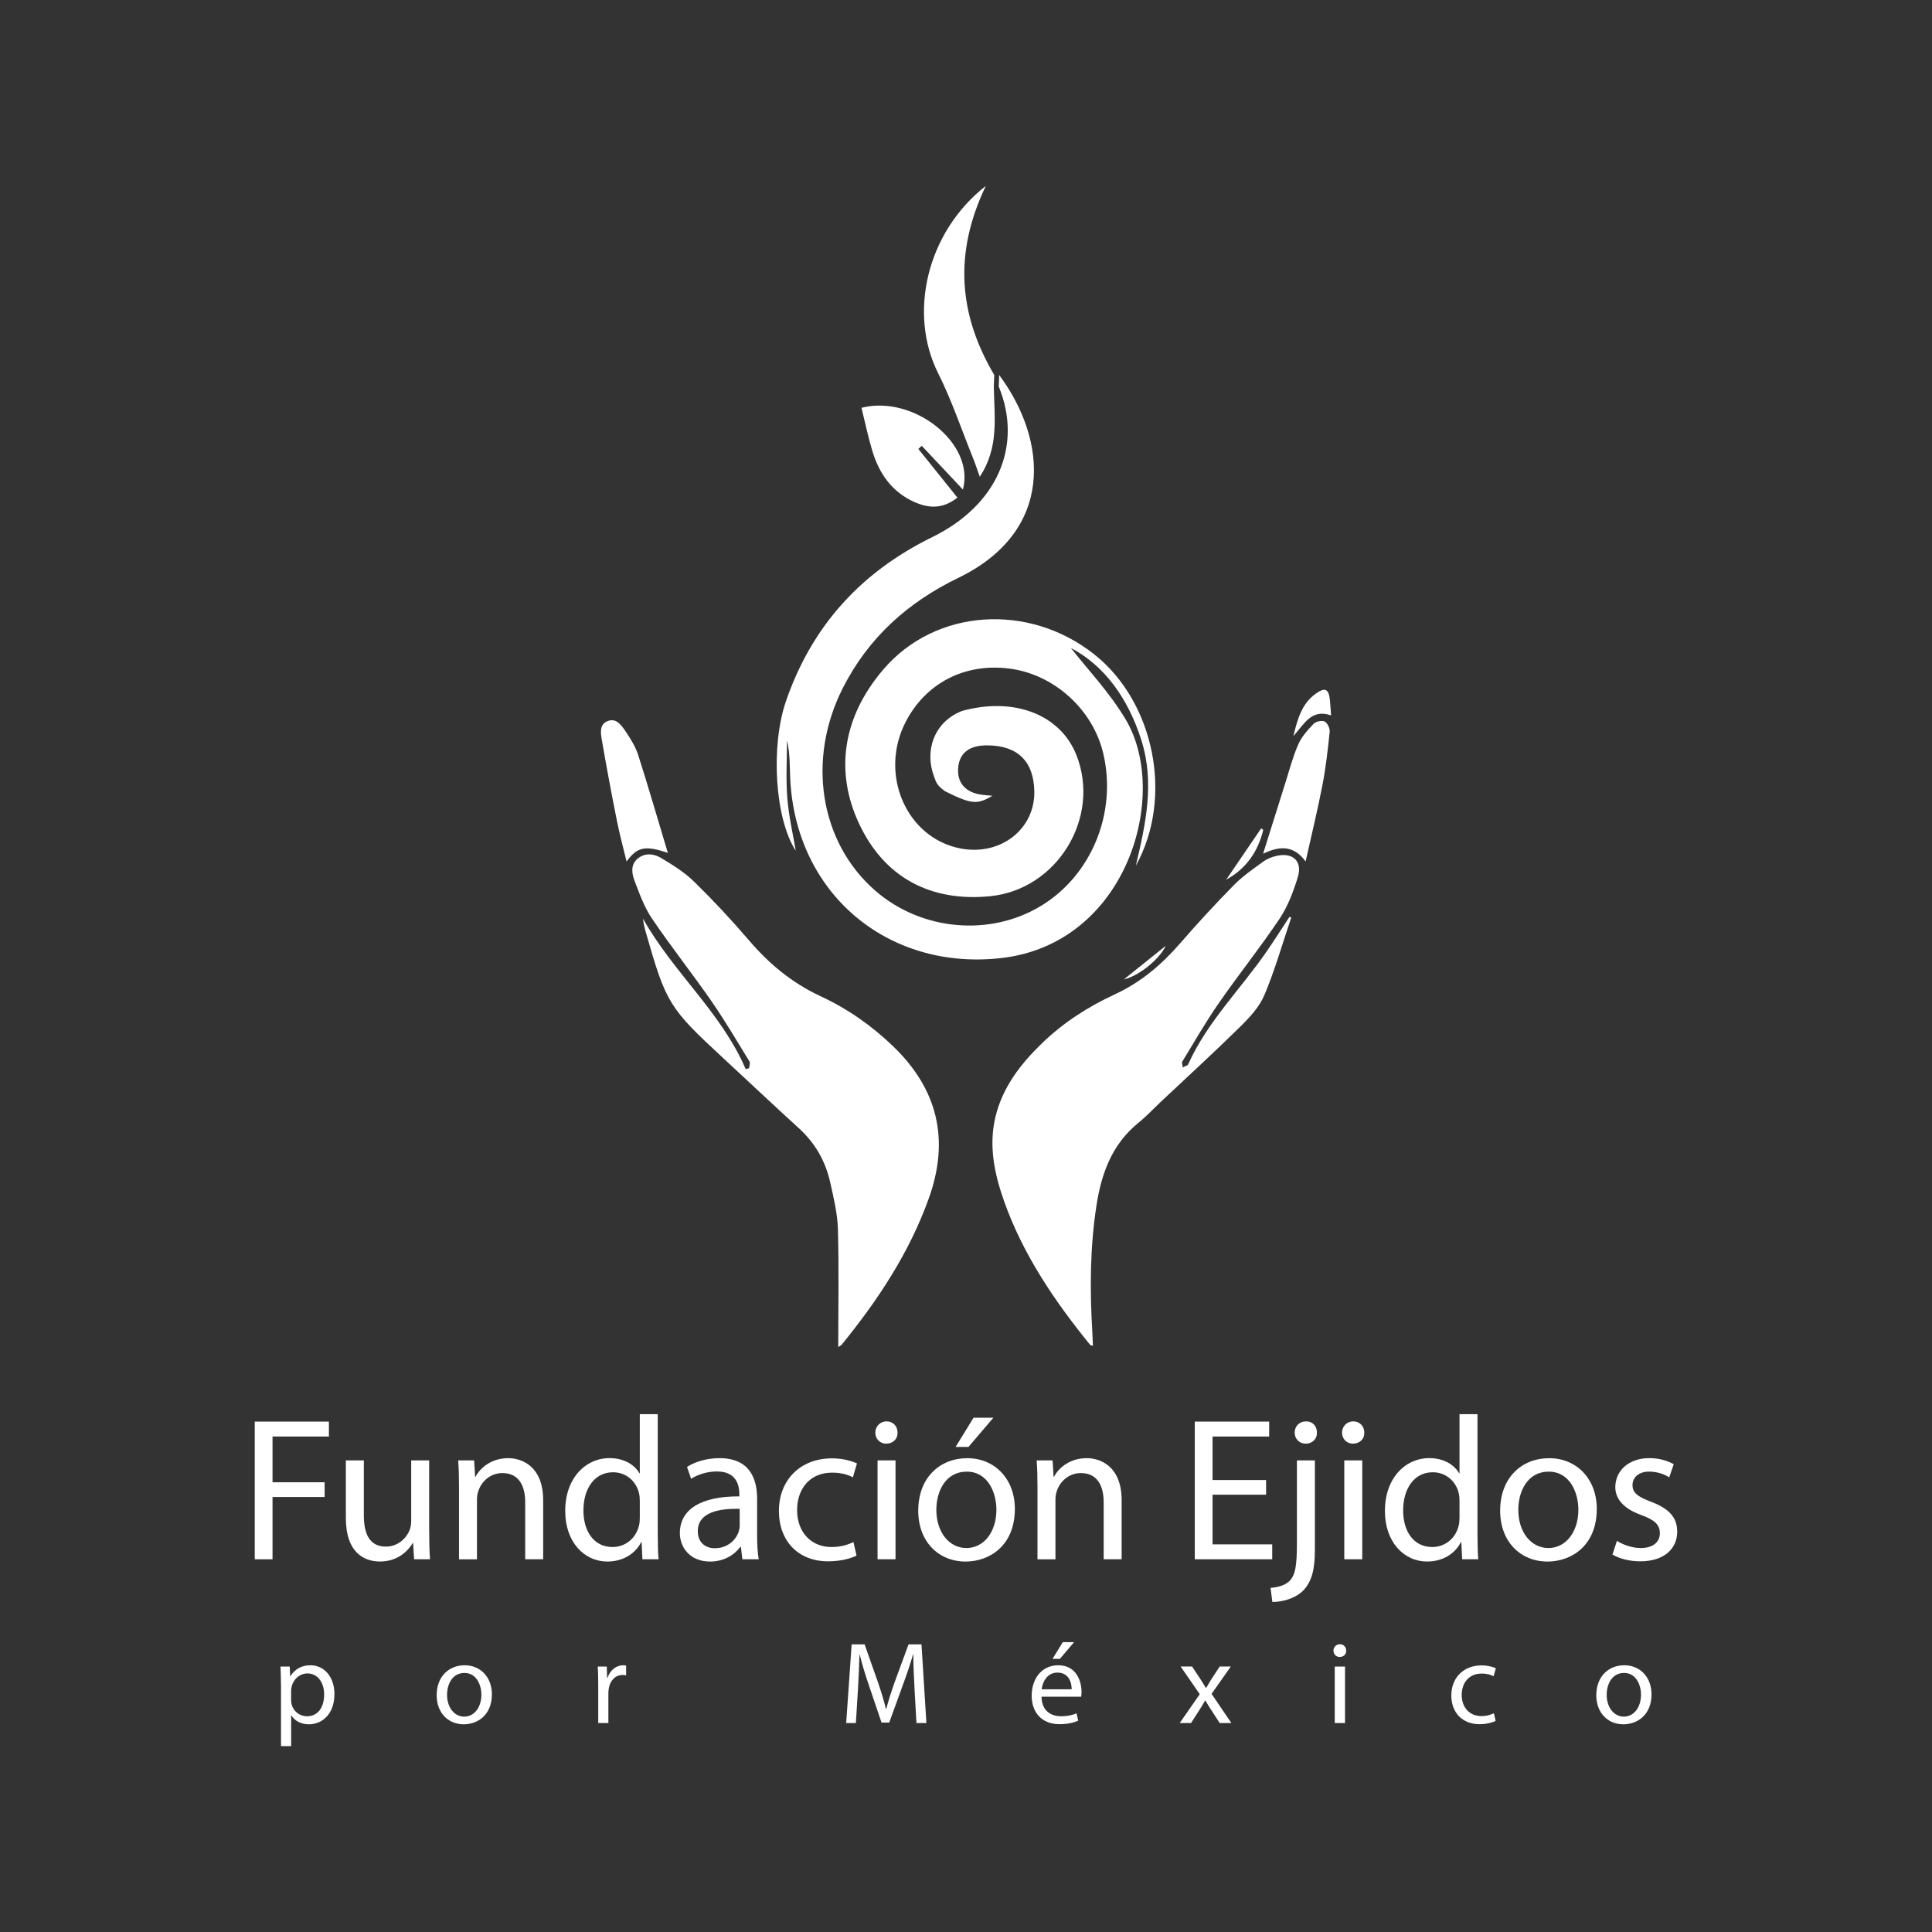 <?xml version="1.0" encoding="UTF-8"?>
<svg id="Capa_1" data-name="Capa 1" xmlns="http://www.w3.org/2000/svg" viewBox="0 0 500 500">
  <rect x="0" y="0" width="500" height="500" fill="#333333" stroke="none"/>
  <defs>
    <style>
      .cls-1 {
        fill: #fff;
        stroke-width: 0px;
      }
    </style>
  </defs>
  <g>
    <g>
      <path class="cls-1" d="M248.9,184.01c13.48-3.74,25.51.88,29.67,11.39,6.4,16.19-4.98,34.82-22.33,36.54-15.29,1.51-27.48-4.73-34.07-19.12-5.82-12.69-4.53-26.73,6.44-39.57,13.49-15.78,37.65-17.32,54.59-3.9,15.58,12.34,20.56,37.07,10.75,54.7,2.54-10.75,4.92-21.44,1.44-32.48-3.45-10.92-9.64-19.37-18.25-23.88,4.16,5.34,9.98,11.44,14.18,18.49,11.56,19.4.44,58.19-32.39,61.79-29.35,3.21-53.02-16.83-54.42-46.46-.16-3.28-.02-6.58-.84-9.87,0,4.98-.31,9.99.09,14.94.38,4.73,1.48,9.39,2.18,13.59-5.39-8.24-6.57-27.03-2.5-38.8,6.72-19.44,19.44-33.36,37.84-42.37,16.82-8.24,23.49-23.61,17.2-38.96.04-1,.08-1.99.11-2.99,12.6,17.02,14.4,40.4-10.59,52.51-13.06,6.33-23.19,15.41-29.81,28.38-9.47,18.53-6.07,40.07,8.38,52.61,11.89,10.32,29.6,11.93,42.85,3.89,13.08-7.93,19.69-24.08,16.12-39.38-2.68-11.48-12.81-20.62-24.45-22.05-11.43-1.41-21.44,3.75-26.64,13.7-7.09,13.56.07,30.18,14.15,32.88,10.37,1.98,19.34-5.04,19.08-14.93-.2-7.76-4.45-11.77-12.3-11.76-4.04,0-7.03,1.59-7.4,5.74-.36,4.07,2.02,6.51,6.15,7.05.81.11,1.63.15,2.71.25-3.93,2.37-5.52,2.19-12.23-1.15-2.33-1.61-2.41-2.61-2.9-3.89-2.4-6.32-.23-13.91,7.2-16.89Z"/>
      <path class="cls-1" d="M257.31,97.05c-.04,1-.08,1.99-.11,2.99.1,7.76,1.45,15.7-3.64,23.34-.67-1.87-1.14-3.35-1.72-4.78-2.98-7.38-5.53-14.98-9.08-22.07-7.68-15.35-3.04-36.34,12.38-48.43-8.49,17.67-6.91,33.59,2.18,48.95Z"/>
      <path class="cls-1" d="M237.67,116.19c3.28,4.09,6.57,8.18,10.11,12.59-3.82,3.03-7.42,2.76-11.02,1.19-5.89-2.57-9.25-7.4-11.03-13.37-1.09-3.64-1.87-7.37-2.78-11.06,13.49-3.44,29.47,9.25,26.25,21.16-3.62-3.85-7.14-7.59-10.66-11.33-.29.27-.58.54-.87.81Z"/>
    </g>
    <g>
      <path class="cls-1" d="M334.19,237.41c-2.27,6.71-4.21,13.56-6.95,20.08-1.3,3.09-3.84,5.83-6.29,8.24-6.67,6.57-13.6,12.89-20.42,19.31-1.97,1.86-3.83,3.85-5.93,5.56-6.83,5.54-9.56,13.1-10.84,21.42-1.67,10.85-1.73,21.74-1.07,32.66.07,1.16.11,2.31.16,3.58-.32-.08-.6-.06-.7-.18-9.21-11.35-17.39-23.35-22.31-37.26-2.5-7.08-4.02-14.35-2.2-21.86,1.86-7.65,6.5-13.61,12.02-18.96,5.5-5.33,11.91-9.45,18.81-12.64,6.78-3.13,12.2-7.75,17.03-13.32,4.46-5.15,9.09-10.16,13.86-15.01,2.26-2.3,4.98-4.16,7.6-6.07.97-.71,2.2-1.18,3.38-1.45,4.23-.99,6.79,1.35,5.54,5.46-1.14,3.73-2.56,7.55-4.71,10.76-4.98,7.45-10.61,14.47-15.72,21.84-3.39,4.88-6.35,10.05-9.45,15.13-.22.36.06,1.02.1,1.54.43-.2.86-.4,1.28-.61.06-.03.09-.12.12-.19,4.96-11.04,13.63-19.49,20.37-29.29,2.01-2.92,3.9-5.91,5.85-8.87.15.05.3.11.45.16Z"/>
      <path class="cls-1" d="M216.94,348.62c0-10.41.19-20.47-.09-30.51-.11-4.05-1.1-8.11-1.99-12.1-1.22-5.49-3.9-10.19-8.12-14.03-6.59-5.99-13.05-12.12-19.59-18.16-13.99-12.94-14.76-14.17-19.98-32.43-.33-1.17-.65-2.35-.75-3.64,7.7,13.81,20.24,24.2,26.56,38.93.29-.07.59-.15.88-.22.05-.58.36-1.32.12-1.72-3.23-5.26-6.36-10.6-9.88-15.67-4.98-7.18-10.42-14.04-15.32-21.27-2.01-2.96-3.28-6.46-4.56-9.85-.69-1.83-1.07-4.09.7-5.65,1.85-1.63,4.21-1.42,6.11-.29,3.03,1.81,6.12,3.73,8.62,6.18,4.92,4.81,9.64,9.86,14.11,15.09,5.26,6.17,11.25,11.13,18.66,14.57,6.9,3.2,13.12,7.55,18.65,12.86,11.61,11.15,14.75,24.19,9.32,39.38-5.05,14.12-13.18,26.37-22.55,37.9-.13.16-.35.25-.88.61Z"/>
      <path class="cls-1" d="M172.84,220.72c-5.88-1.95-7.84-1.61-10.69,2.23-.89-3.71-1.82-7.14-2.51-10.61-1.36-6.81-2.64-13.64-3.82-20.49-.33-1.92-.89-4.38,1.53-5.27,2.21-.82,3.54,1.21,4.59,2.76,1.29,1.9,2.55,3.94,3.24,6.11,2.67,8.36,5.11,16.8,7.66,25.28Z"/>
      <path class="cls-1" d="M337.89,222.95c-3.27-4.49-7.05-3.88-11-2.01,1.94-6.19,3.81-12.18,5.71-18.18,1.07-3.38,1.96-6.85,3.37-10.08.87-1.99,2.44-3.74,3.97-5.34.59-.62,2.14-.96,2.85-.62.72.35,1.42,1.76,1.33,2.62-.47,4.6-.98,9.22-1.86,13.76-1.25,6.5-2.83,12.93-4.37,19.85Z"/>
      <path class="cls-1" d="M344.48,185.15c-5.07-1.77-6.89,2.16-9.76,5.36,1.11-4.61,2.25-8.44,5.77-10.97,2.42-1.74,3.39-1.28,3.69,1.62.13,1.23.19,2.46.3,3.98Z"/>
      <path class="cls-1" d="M326.93,214.77c-1.35,5.56-4.34,10-9.59,12.89,3.01-4.42,6.03-8.85,9.04-13.27.18.13.37.25.55.38Z"/>
      <path class="cls-1" d="M290.84,253.48c3.5-2.81,7-5.61,10.85-8.7-1.63,3.48-6.89,7.76-10.85,8.7Z"/>
    </g>
  </g>
  <g>
    <path class="cls-1" d="M65.93,367.91h19.19v3.86h-14.59v11.84h13.48v3.81h-13.48v16.12h-4.6v-35.63Z"/>
    <path class="cls-1" d="M111.08,396.56c0,2.64.05,4.97.21,6.98h-4.12l-.26-4.18h-.11c-1.22,2.06-3.91,4.76-8.46,4.76-4.02,0-8.83-2.22-8.83-11.21v-14.96h4.65v14.17c0,4.86,1.48,8.14,5.71,8.14,3.12,0,5.29-2.17,6.13-4.23.26-.69.42-1.53.42-2.38v-15.7h4.65v18.61Z"/>
    <path class="cls-1" d="M118.79,384.88c0-2.64-.05-4.81-.21-6.93h4.12l.26,4.23h.11c1.27-2.43,4.23-4.81,8.46-4.81,3.54,0,9.04,2.11,9.04,10.89v15.28h-4.65v-14.75c0-4.12-1.53-7.56-5.92-7.56-3.07,0-5.45,2.17-6.24,4.76-.21.58-.32,1.37-.32,2.17v15.39h-4.65v-18.66Z"/>
    <path class="cls-1" d="M170.23,366v30.93c0,2.27.05,4.86.21,6.61h-4.18l-.21-4.44h-.11c-1.43,2.85-4.55,5.02-8.72,5.02-6.19,0-10.94-5.23-10.94-13.01-.05-8.51,5.23-13.75,11.47-13.75,3.91,0,6.56,1.85,7.72,3.91h.11v-15.28h4.65ZM165.58,388.37c0-.58-.05-1.38-.21-1.96-.69-2.96-3.23-5.39-6.71-5.39-4.81,0-7.67,4.23-7.67,9.89,0,5.18,2.54,9.46,7.56,9.46,3.12,0,5.97-2.06,6.82-5.55.16-.63.21-1.27.21-2.01v-4.44Z"/>
    <path class="cls-1" d="M192.12,403.54l-.37-3.22h-.16c-1.43,2.01-4.18,3.81-7.82,3.81-5.18,0-7.82-3.65-7.82-7.35,0-6.19,5.5-9.57,15.39-9.52v-.53c0-2.11-.58-5.92-5.82-5.92-2.38,0-4.86.74-6.66,1.9l-1.06-3.07c2.11-1.37,5.18-2.27,8.41-2.27,7.82,0,9.73,5.34,9.73,10.47v9.57c0,2.22.11,4.39.42,6.13h-4.23ZM191.43,390.48c-5.08-.11-10.84.79-10.84,5.76,0,3.01,2.01,4.44,4.39,4.44,3.33,0,5.45-2.11,6.19-4.28.16-.48.26-1,.26-1.48v-4.44Z"/>
    <path class="cls-1" d="M221.67,402.59c-1.22.63-3.91,1.48-7.35,1.48-7.72,0-12.74-5.23-12.74-13.06s5.39-13.59,13.75-13.59c2.75,0,5.18.69,6.45,1.32l-1.06,3.6c-1.11-.63-2.86-1.22-5.39-1.22-5.87,0-9.04,4.34-9.04,9.68,0,5.92,3.81,9.57,8.88,9.57,2.64,0,4.39-.69,5.71-1.27l.79,3.49Z"/>
    <path class="cls-1" d="M232.29,370.76c.05,1.59-1.11,2.85-2.96,2.85-1.64,0-2.8-1.27-2.8-2.85s1.22-2.91,2.91-2.91,2.85,1.27,2.85,2.91ZM227.11,403.54v-25.59h4.65v25.59h-4.65Z"/>
    <path class="cls-1" d="M262.64,390.54c0,9.46-6.56,13.59-12.74,13.59-6.93,0-12.26-5.08-12.26-13.16,0-8.57,5.6-13.59,12.69-13.59s12.32,5.34,12.32,13.16ZM242.33,390.8c0,5.6,3.22,9.83,7.77,9.83s7.77-4.18,7.77-9.94c0-4.34-2.17-9.83-7.67-9.83s-7.88,5.08-7.88,9.94ZM257.09,366.9l-6.45,7.56h-3.33l4.65-7.56h5.13Z"/>
    <path class="cls-1" d="M268.5,384.88c0-2.64-.05-4.81-.21-6.93h4.12l.26,4.23h.11c1.27-2.43,4.23-4.81,8.46-4.81,3.54,0,9.04,2.11,9.04,10.89v15.28h-4.65v-14.75c0-4.12-1.53-7.56-5.92-7.56-3.07,0-5.45,2.17-6.24,4.76-.21.58-.32,1.37-.32,2.17v15.39h-4.65v-18.66Z"/>
    <path class="cls-1" d="M327.66,386.83h-13.85v12.85h15.44v3.86h-20.04v-35.63h19.25v3.86h-14.65v11.26h13.85v3.81Z"/>
    <path class="cls-1" d="M328.82,410.94c2.11-.16,3.97-.74,5.08-1.96,1.27-1.48,1.74-3.49,1.74-9.62v-21.41h4.65v23.21c0,4.97-.79,8.2-3.07,10.52-2.06,2.06-5.45,2.91-7.93,2.91l-.48-3.65ZM340.82,370.76c.05,1.53-1.06,2.85-2.91,2.85-1.75,0-2.85-1.32-2.85-2.85,0-1.64,1.21-2.91,2.96-2.91s2.8,1.27,2.8,2.91Z"/>
    <path class="cls-1" d="M353.08,370.76c.05,1.59-1.11,2.85-2.96,2.85-1.64,0-2.8-1.27-2.8-2.85s1.22-2.91,2.91-2.91,2.85,1.27,2.85,2.91ZM347.9,403.54v-25.59h4.65v25.59h-4.65Z"/>
    <path class="cls-1" d="M382.37,366v30.93c0,2.27.05,4.86.21,6.61h-4.18l-.21-4.44h-.11c-1.43,2.85-4.55,5.02-8.72,5.02-6.19,0-10.94-5.23-10.94-13.01-.05-8.51,5.23-13.75,11.47-13.75,3.91,0,6.56,1.85,7.72,3.91h.11v-15.28h4.65ZM377.72,388.37c0-.58-.05-1.38-.21-1.96-.69-2.96-3.23-5.39-6.71-5.39-4.81,0-7.67,4.23-7.67,9.89,0,5.18,2.54,9.46,7.56,9.46,3.12,0,5.98-2.06,6.82-5.55.16-.63.21-1.27.21-2.01v-4.44Z"/>
    <path class="cls-1" d="M413.24,390.54c0,9.46-6.56,13.59-12.74,13.59-6.93,0-12.26-5.08-12.26-13.16,0-8.57,5.6-13.59,12.69-13.59s12.32,5.34,12.32,13.16ZM392.94,390.8c0,5.6,3.22,9.83,7.77,9.83s7.77-4.18,7.77-9.94c0-4.34-2.17-9.83-7.67-9.83s-7.88,5.08-7.88,9.94Z"/>
    <path class="cls-1" d="M418.47,398.78c1.38.9,3.81,1.85,6.13,1.85,3.38,0,4.97-1.69,4.97-3.81,0-2.22-1.32-3.44-4.76-4.71-4.6-1.64-6.77-4.18-6.77-7.24,0-4.12,3.33-7.51,8.83-7.51,2.59,0,4.86.74,6.29,1.59l-1.16,3.38c-1-.63-2.85-1.48-5.23-1.48-2.75,0-4.28,1.59-4.28,3.49,0,2.11,1.53,3.07,4.86,4.34,4.44,1.69,6.71,3.91,6.71,7.72,0,4.49-3.49,7.67-9.57,7.67-2.8,0-5.39-.69-7.19-1.75l1.16-3.54Z"/>
  </g>
  <g>
    <path class="cls-1" d="M72.71,436.07c0-1.87-.06-3.38-.12-4.77h2.39l.12,2.51h.06c1.09-1.78,2.81-2.84,5.2-2.84,3.53,0,6.19,2.99,6.19,7.43,0,5.25-3.2,7.85-6.64,7.85-1.93,0-3.62-.85-4.5-2.3h-.06v7.94h-2.63v-15.83ZM75.34,439.97c0,.39.06.76.12,1.09.48,1.84,2.08,3.11,3.99,3.11,2.81,0,4.44-2.29,4.44-5.65,0-2.93-1.54-5.44-4.35-5.44-1.81,0-3.5,1.3-4.02,3.29-.09.33-.18.73-.18,1.09v2.51Z"/>
    <path class="cls-1" d="M127.3,438.49c0,5.41-3.75,7.76-7.28,7.76-3.96,0-7.01-2.9-7.01-7.52,0-4.89,3.2-7.76,7.25-7.76s7.04,3.05,7.04,7.52ZM115.7,438.64c0,3.2,1.84,5.62,4.44,5.62s4.44-2.39,4.44-5.68c0-2.48-1.24-5.62-4.38-5.62s-4.5,2.9-4.5,5.68Z"/>
    <path class="cls-1" d="M154.82,435.86c0-1.72-.03-3.2-.12-4.56h2.33l.09,2.87h.12c.66-1.96,2.27-3.2,4.05-3.2.3,0,.51.03.75.09v2.51c-.27-.06-.54-.09-.91-.09-1.87,0-3.2,1.42-3.56,3.41-.06.36-.12.79-.12,1.24v7.79h-2.63v-10.06Z"/>
    <path class="cls-1" d="M236.68,436.98c-.15-2.84-.33-6.25-.3-8.79h-.09c-.69,2.39-1.54,4.92-2.57,7.73l-3.59,9.88h-1.99l-3.29-9.7c-.97-2.87-1.78-5.5-2.36-7.91h-.06c-.06,2.54-.21,5.95-.39,9l-.54,8.73h-2.51l1.42-20.36h3.35l3.47,9.85c.85,2.51,1.54,4.74,2.05,6.86h.09c.51-2.05,1.24-4.29,2.14-6.86l3.62-9.85h3.35l1.27,20.36h-2.57l-.51-8.94Z"/>
    <path class="cls-1" d="M269.54,439.09c.06,3.59,2.36,5.07,5.01,5.07,1.9,0,3.05-.33,4.05-.75l.45,1.9c-.94.42-2.54.91-4.86.91-4.5,0-7.19-2.96-7.19-7.37s2.6-7.88,6.86-7.88c4.77,0,6.04,4.2,6.04,6.89,0,.54-.06.97-.09,1.24h-10.27ZM277.34,437.19c.03-1.69-.69-4.32-3.68-4.32-2.69,0-3.87,2.48-4.08,4.32h7.76ZM277.97,424.99l-3.68,4.32h-1.9l2.66-4.32h2.93Z"/>
    <path class="cls-1" d="M308.51,431.3l2.08,3.14c.54.82,1,1.57,1.48,2.39h.09c.48-.87.97-1.63,1.45-2.42l2.05-3.11h2.87l-4.98,7.07,5.13,7.55h-3.02l-2.14-3.29c-.57-.85-1.06-1.66-1.57-2.54h-.06c-.48.88-1,1.66-1.54,2.54l-2.11,3.29h-2.93l5.19-7.46-4.95-7.16h2.96Z"/>
    <path class="cls-1" d="M348.39,427.19c.03.91-.63,1.63-1.69,1.63-.94,0-1.6-.72-1.6-1.63s.69-1.66,1.66-1.66,1.63.72,1.63,1.66ZM345.43,445.92v-14.62h2.66v14.62h-2.66Z"/>
    <path class="cls-1" d="M387.08,445.37c-.69.36-2.23.85-4.2.85-4.41,0-7.28-2.99-7.28-7.46s3.08-7.76,7.85-7.76c1.57,0,2.96.39,3.68.76l-.6,2.05c-.63-.36-1.63-.69-3.08-.69-3.35,0-5.16,2.48-5.16,5.53,0,3.38,2.17,5.47,5.07,5.47,1.51,0,2.51-.39,3.26-.73l.45,1.99Z"/>
    <path class="cls-1" d="M427.41,438.49c0,5.41-3.75,7.76-7.28,7.76-3.96,0-7.01-2.9-7.01-7.52,0-4.89,3.2-7.76,7.25-7.76s7.04,3.05,7.04,7.52ZM415.81,438.64c0,3.2,1.84,5.62,4.44,5.62s4.44-2.39,4.44-5.68c0-2.48-1.24-5.62-4.38-5.62s-4.5,2.9-4.5,5.68Z"/>
  </g>
</svg>